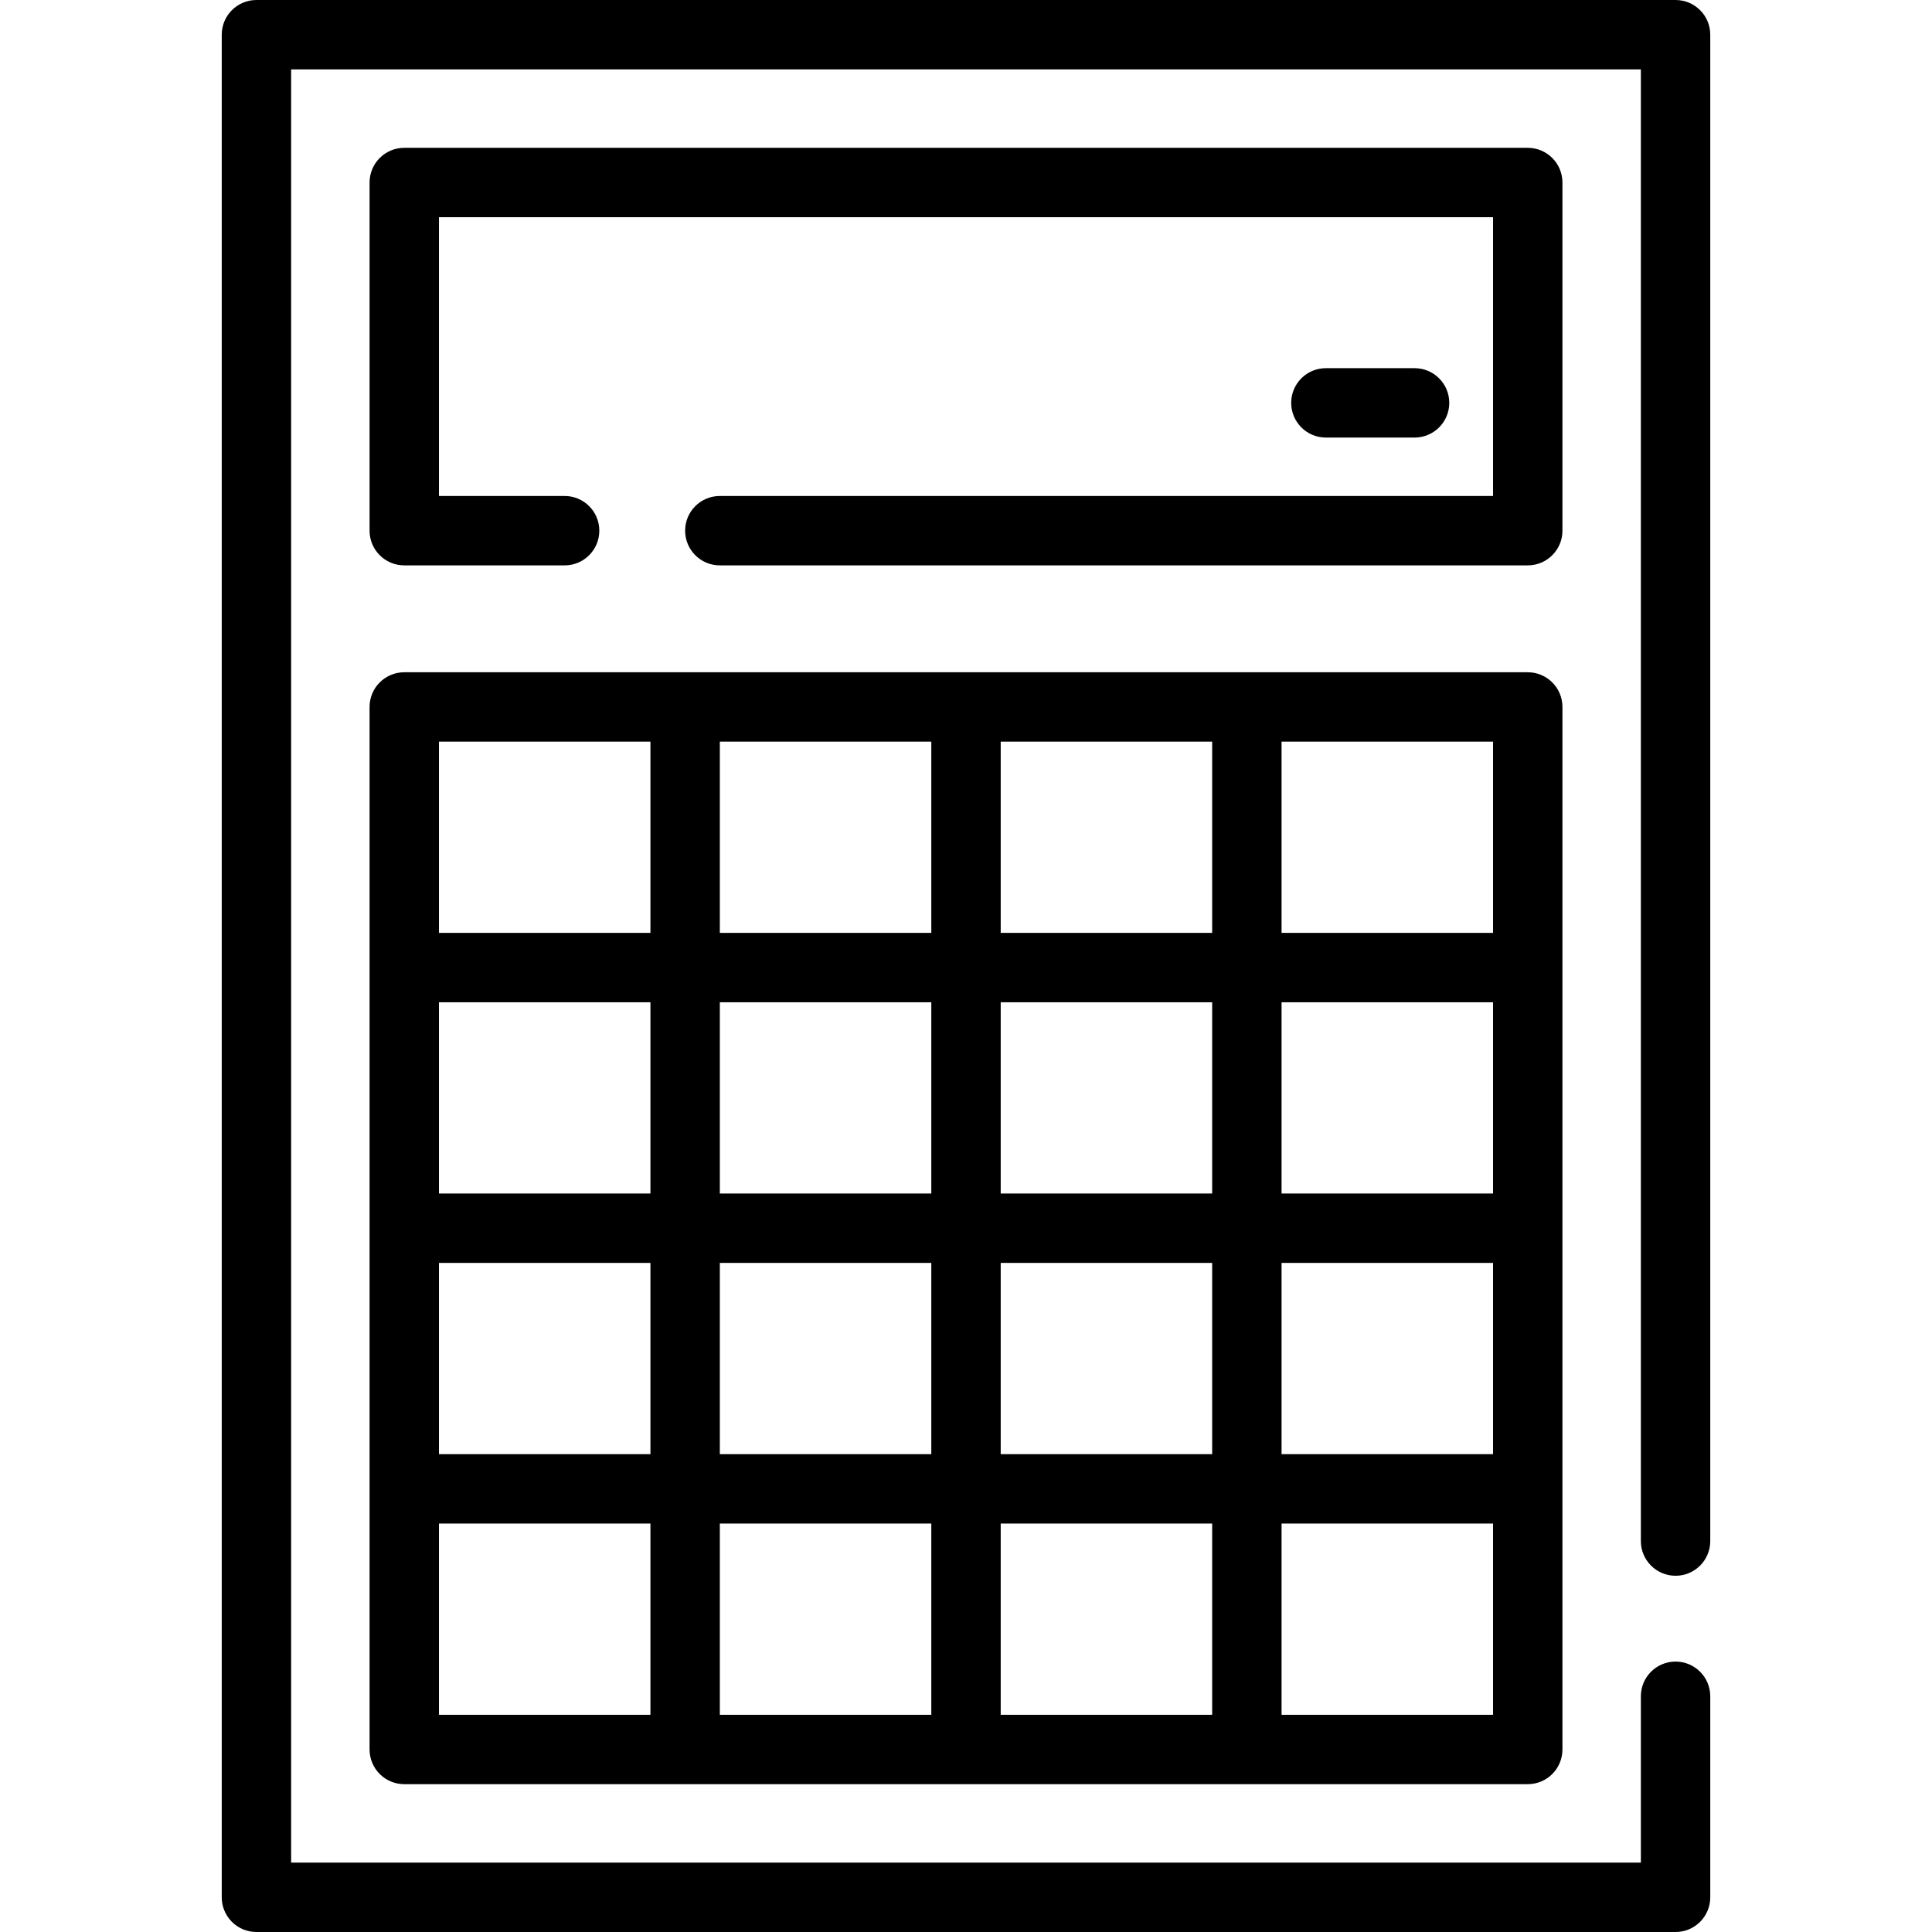 <?xml version="1.0" encoding="iso-8859-1"?>
<!-- Uploaded to: SVG Repo, www.svgrepo.com, Generator: SVG Repo Mixer Tools -->
<svg fill="#000000" height="800px" width="800px" version="1.1" id="Layer_1" xmlns="http://www.w3.org/2000/svg" xmlns:xlink="http://www.w3.org/1999/xlink" 
	 viewBox="0 0 512 512" xml:space="preserve">
<g>
	<g>
		<path d="M444.042,417.594c5.08,0,9.195-4.117,9.195-9.195V9.195c0-5.078-4.116-9.195-9.195-9.195H67.958
			c-5.08,0-9.195,4.117-9.195,9.195v493.609c0,5.078,4.116,9.195,9.195,9.195h376.083c5.08,0,9.195-4.117,9.195-9.195V449.53
			c0-5.078-4.116-9.195-9.195-9.195s-9.195,4.117-9.195,9.195v44.079H77.153V18.391h357.693v390.008
			C434.847,413.477,438.963,417.594,444.042,417.594z"/>
	</g>
</g>
<g>
	<g>
		<path d="M404.866,178.155H107.135c-5.08,0-9.195,4.117-9.195,9.195v276.278c0,5.078,4.116,9.195,9.195,9.195h297.732
			c5.08,0,9.195-4.117,9.195-9.195V187.351C414.062,182.272,409.946,178.155,404.866,178.155z M172.372,454.434H116.33v-50.679
			h56.042V454.434z M172.372,385.363H116.33v-50.678h56.042V385.363z M172.372,316.295H116.33v-50.679h56.042V316.295z
			 M172.372,247.225H116.33v-50.679h56.042V247.225z M246.806,454.434h-56.043v-50.679h56.043V454.434z M246.806,385.363h-56.043
			v-50.678h56.043V385.363z M246.806,316.295h-56.043v-50.679h56.043V316.295z M246.806,247.225h-56.043v-50.679h56.043V247.225z
			 M321.238,454.434h-56.042v-50.679h56.042V454.434z M321.238,385.365h-56.042v-50.678h56.042V385.365z M321.238,316.295h-56.042
			v-50.679h56.042V316.295z M321.238,247.225h-56.042v-50.679h56.042V247.225z M339.628,196.546h56.043v50.679h-56.043V196.546z
			 M395.672,454.433h-56.043v-50.679h56.043V454.433z M395.672,385.363h-56.043v-50.678h56.043V385.363z M395.672,316.295h-56.043
			v-50.679h56.043V316.295z"/>
	</g>
</g>
<g>
	<g>
		<path d="M414.062,48.37c0-5.078-4.116-9.195-9.195-9.195H107.135c-5.08,0-9.195,4.117-9.195,9.195v92.265
			c0,5.078,4.116,9.195,9.195,9.195h42.494c5.08,0,9.195-4.117,9.195-9.195s-4.116-9.195-9.195-9.195H116.33V57.566h279.342v73.875
			H190.76c-5.08,0-9.195,4.117-9.195,9.195s4.116,9.195,9.195,9.195h214.107c5.08,0,9.195-4.117,9.195-9.195V48.37H414.062z"/>
	</g>
</g>
<g>
	<g>
		<path d="M374.876,97.568h-23.503c-5.08,0-9.195,4.117-9.195,9.195s4.116,9.195,9.195,9.195h23.503c5.08,0,9.195-4.117,9.195-9.195
			S379.955,97.568,374.876,97.568z"/>
	</g>
</g>
</svg>